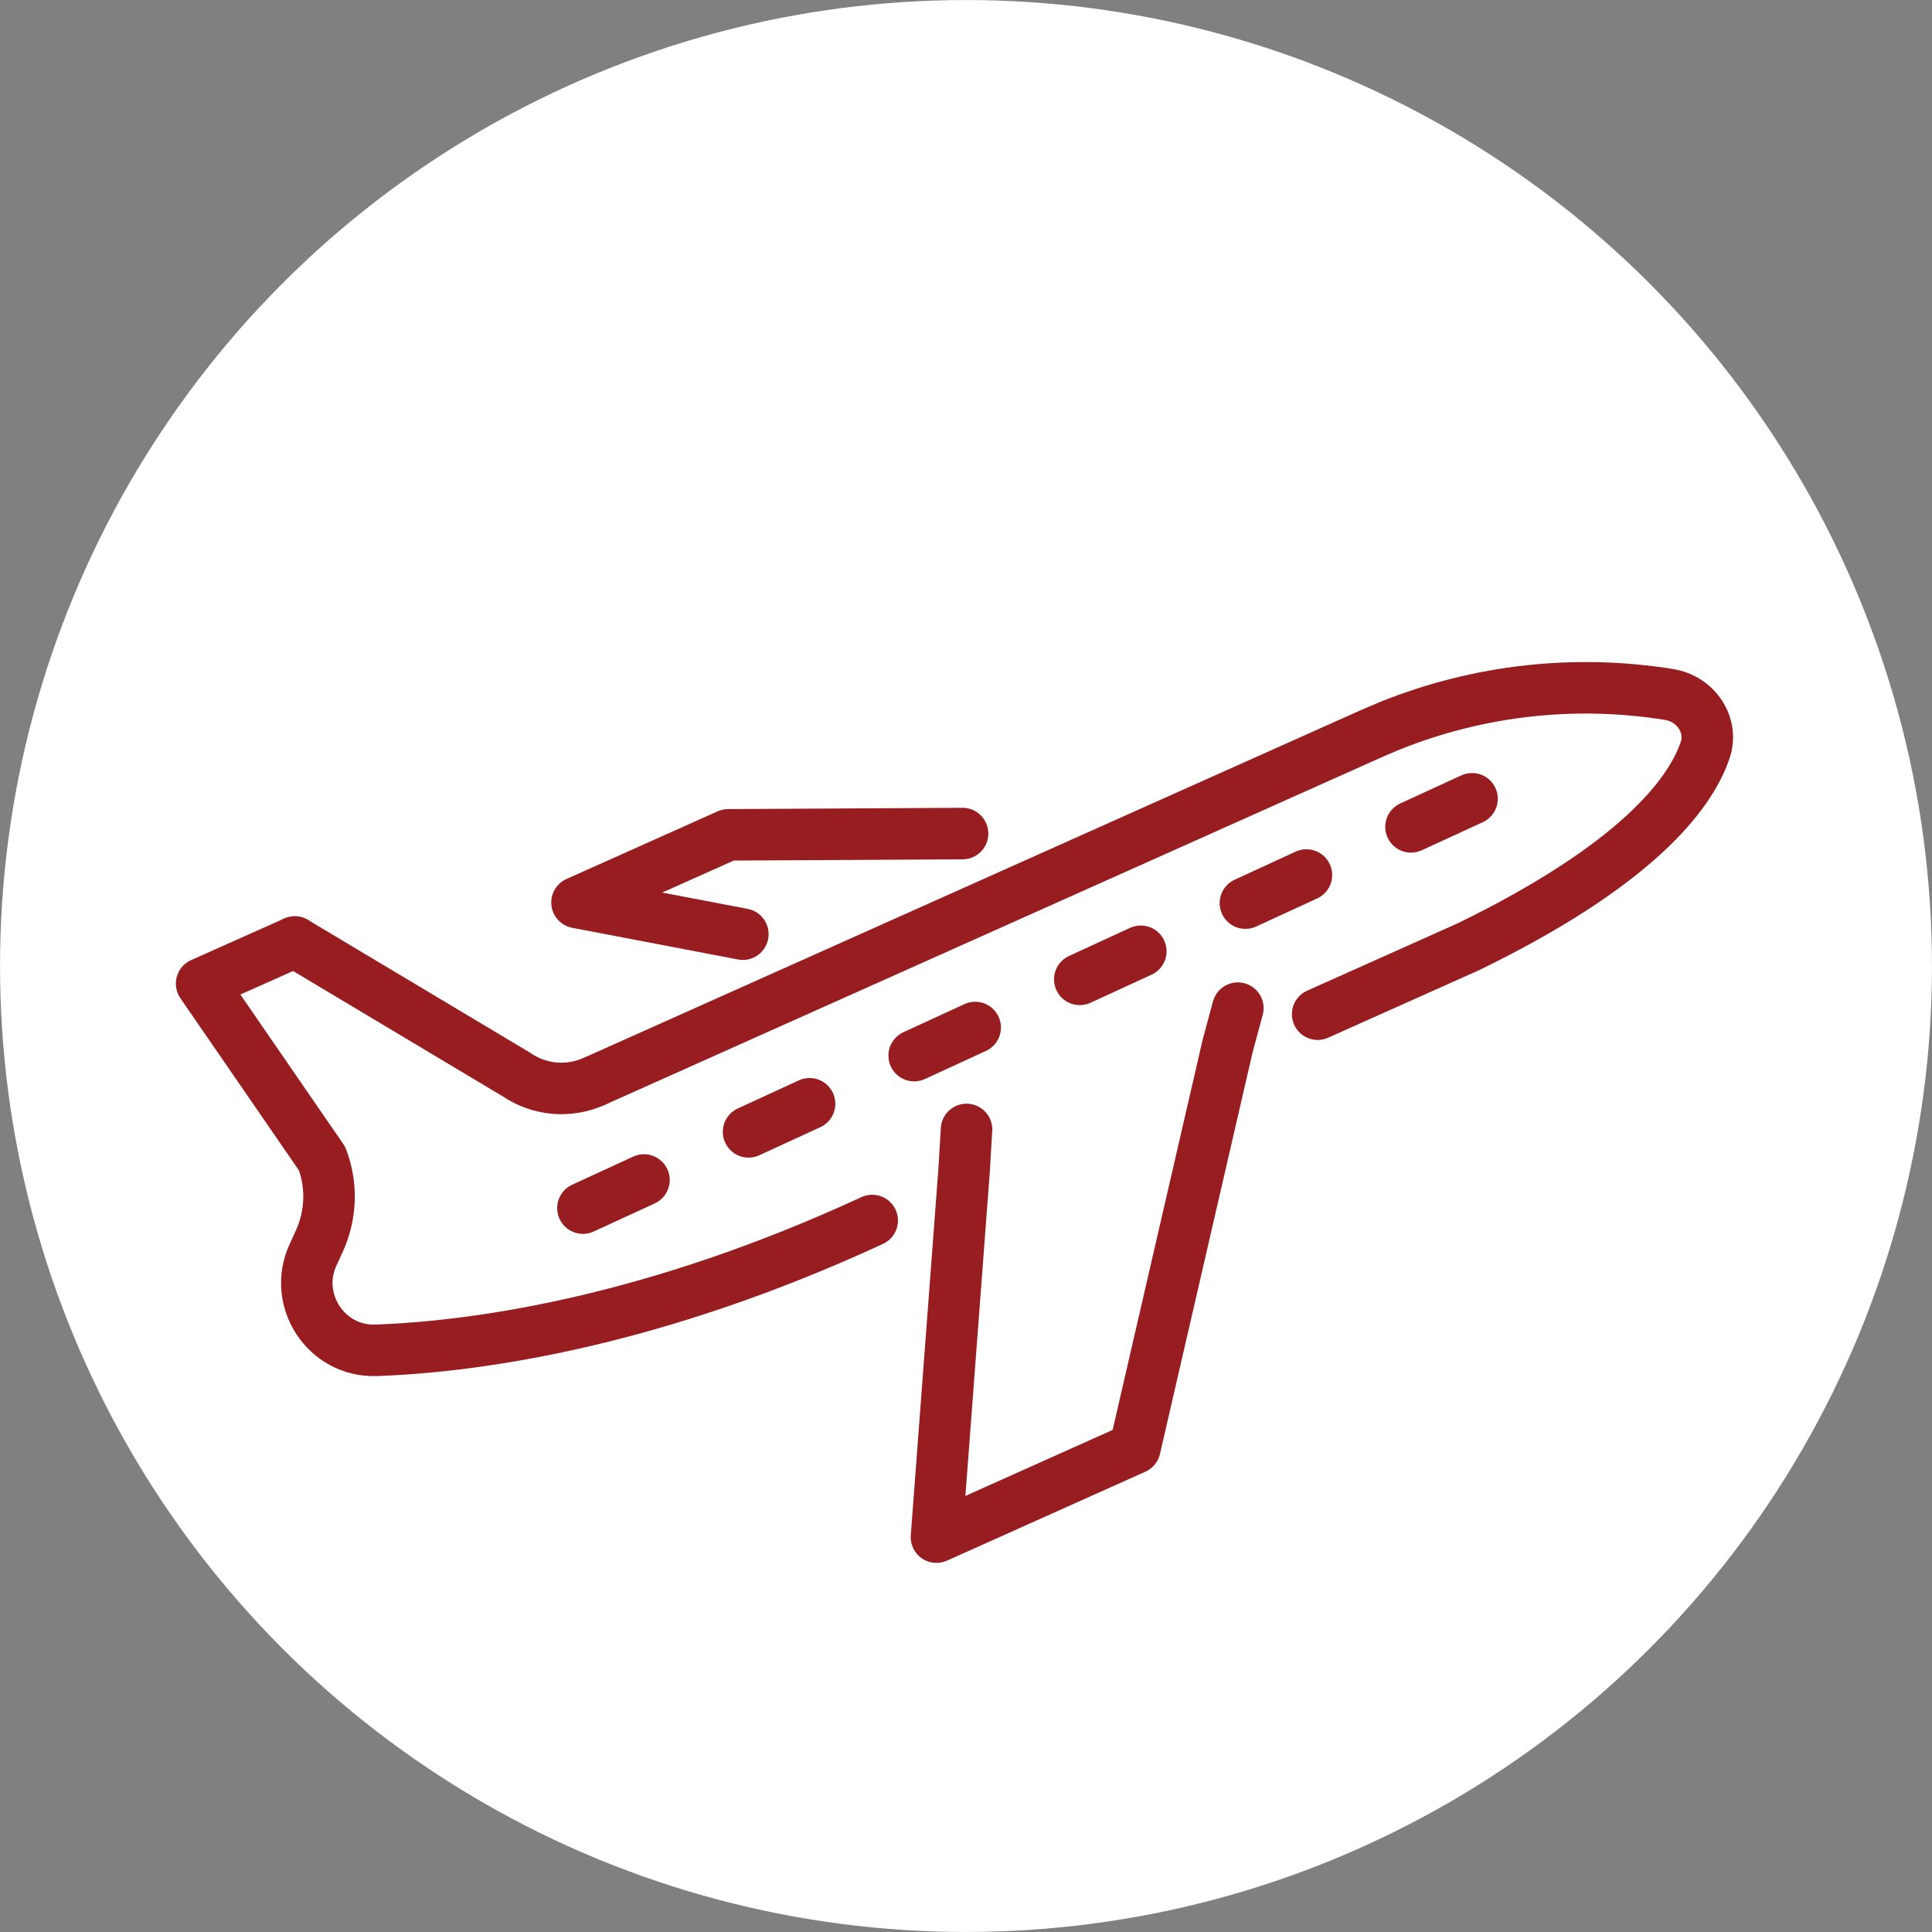 <?xml version="1.0" encoding="UTF-8"?> <svg xmlns="http://www.w3.org/2000/svg" id="Layer_2" data-name="Layer 2" viewBox="0 0 72.618 72.618"><rect x="0" y="0" width="72.618" height="72.618" fill="#808080" stroke="none"/><defs><style> .cls-1, .cls-2 { fill: none; stroke: #971d20; stroke-linecap: round; stroke-linejoin: round; stroke-width: 1.936px; } .cls-2 { stroke-dasharray: 0 0 2.525 4.328; } .cls-3 { fill: #fff; stroke-width: 0px; } </style></defs><g id="Layer_1-2" data-name="Layer 1"><g><circle class="cls-3" cx="36.309" cy="36.309" r="36.308"></circle><g><path class="cls-1" d="m22.343,40.642l29.155-13.045c.252-.112.504-.215.765-.327,3.354-1.341,6.958-1.733,10.481-1.165.992.16,1.67,1.141,1.347,2.092-.576,1.702-2.657,4.35-8.895,7.386l-5.669,2.537"></path><path class="cls-1" d="m11.081,35.409l8.335,4.982c.866.591,1.967.684,2.928.251"></path><path class="cls-1" d="m32.784,45.875c-8.179,3.78-14.742,4.736-18.646,4.88-1.881.064-3.154-1.891-2.372-3.587l.224-.49c.458-.988.503-2.111.118-3.126l-4.53-6.58,3.502-1.564"></path><polyline class="cls-1" points="36.329 42.453 36.237 44.003 35.199 57.776 42.656 54.433 46.142 39.319 46.527 37.893"></polyline><polyline class="cls-1" points="27.922 35.113 21.688 33.922 27.37 31.379 36.18 31.331"></polyline><line class="cls-2" x1="21.911" y1="45.409" x2="56.912" y2="29.295"></line></g></g></g></svg> 